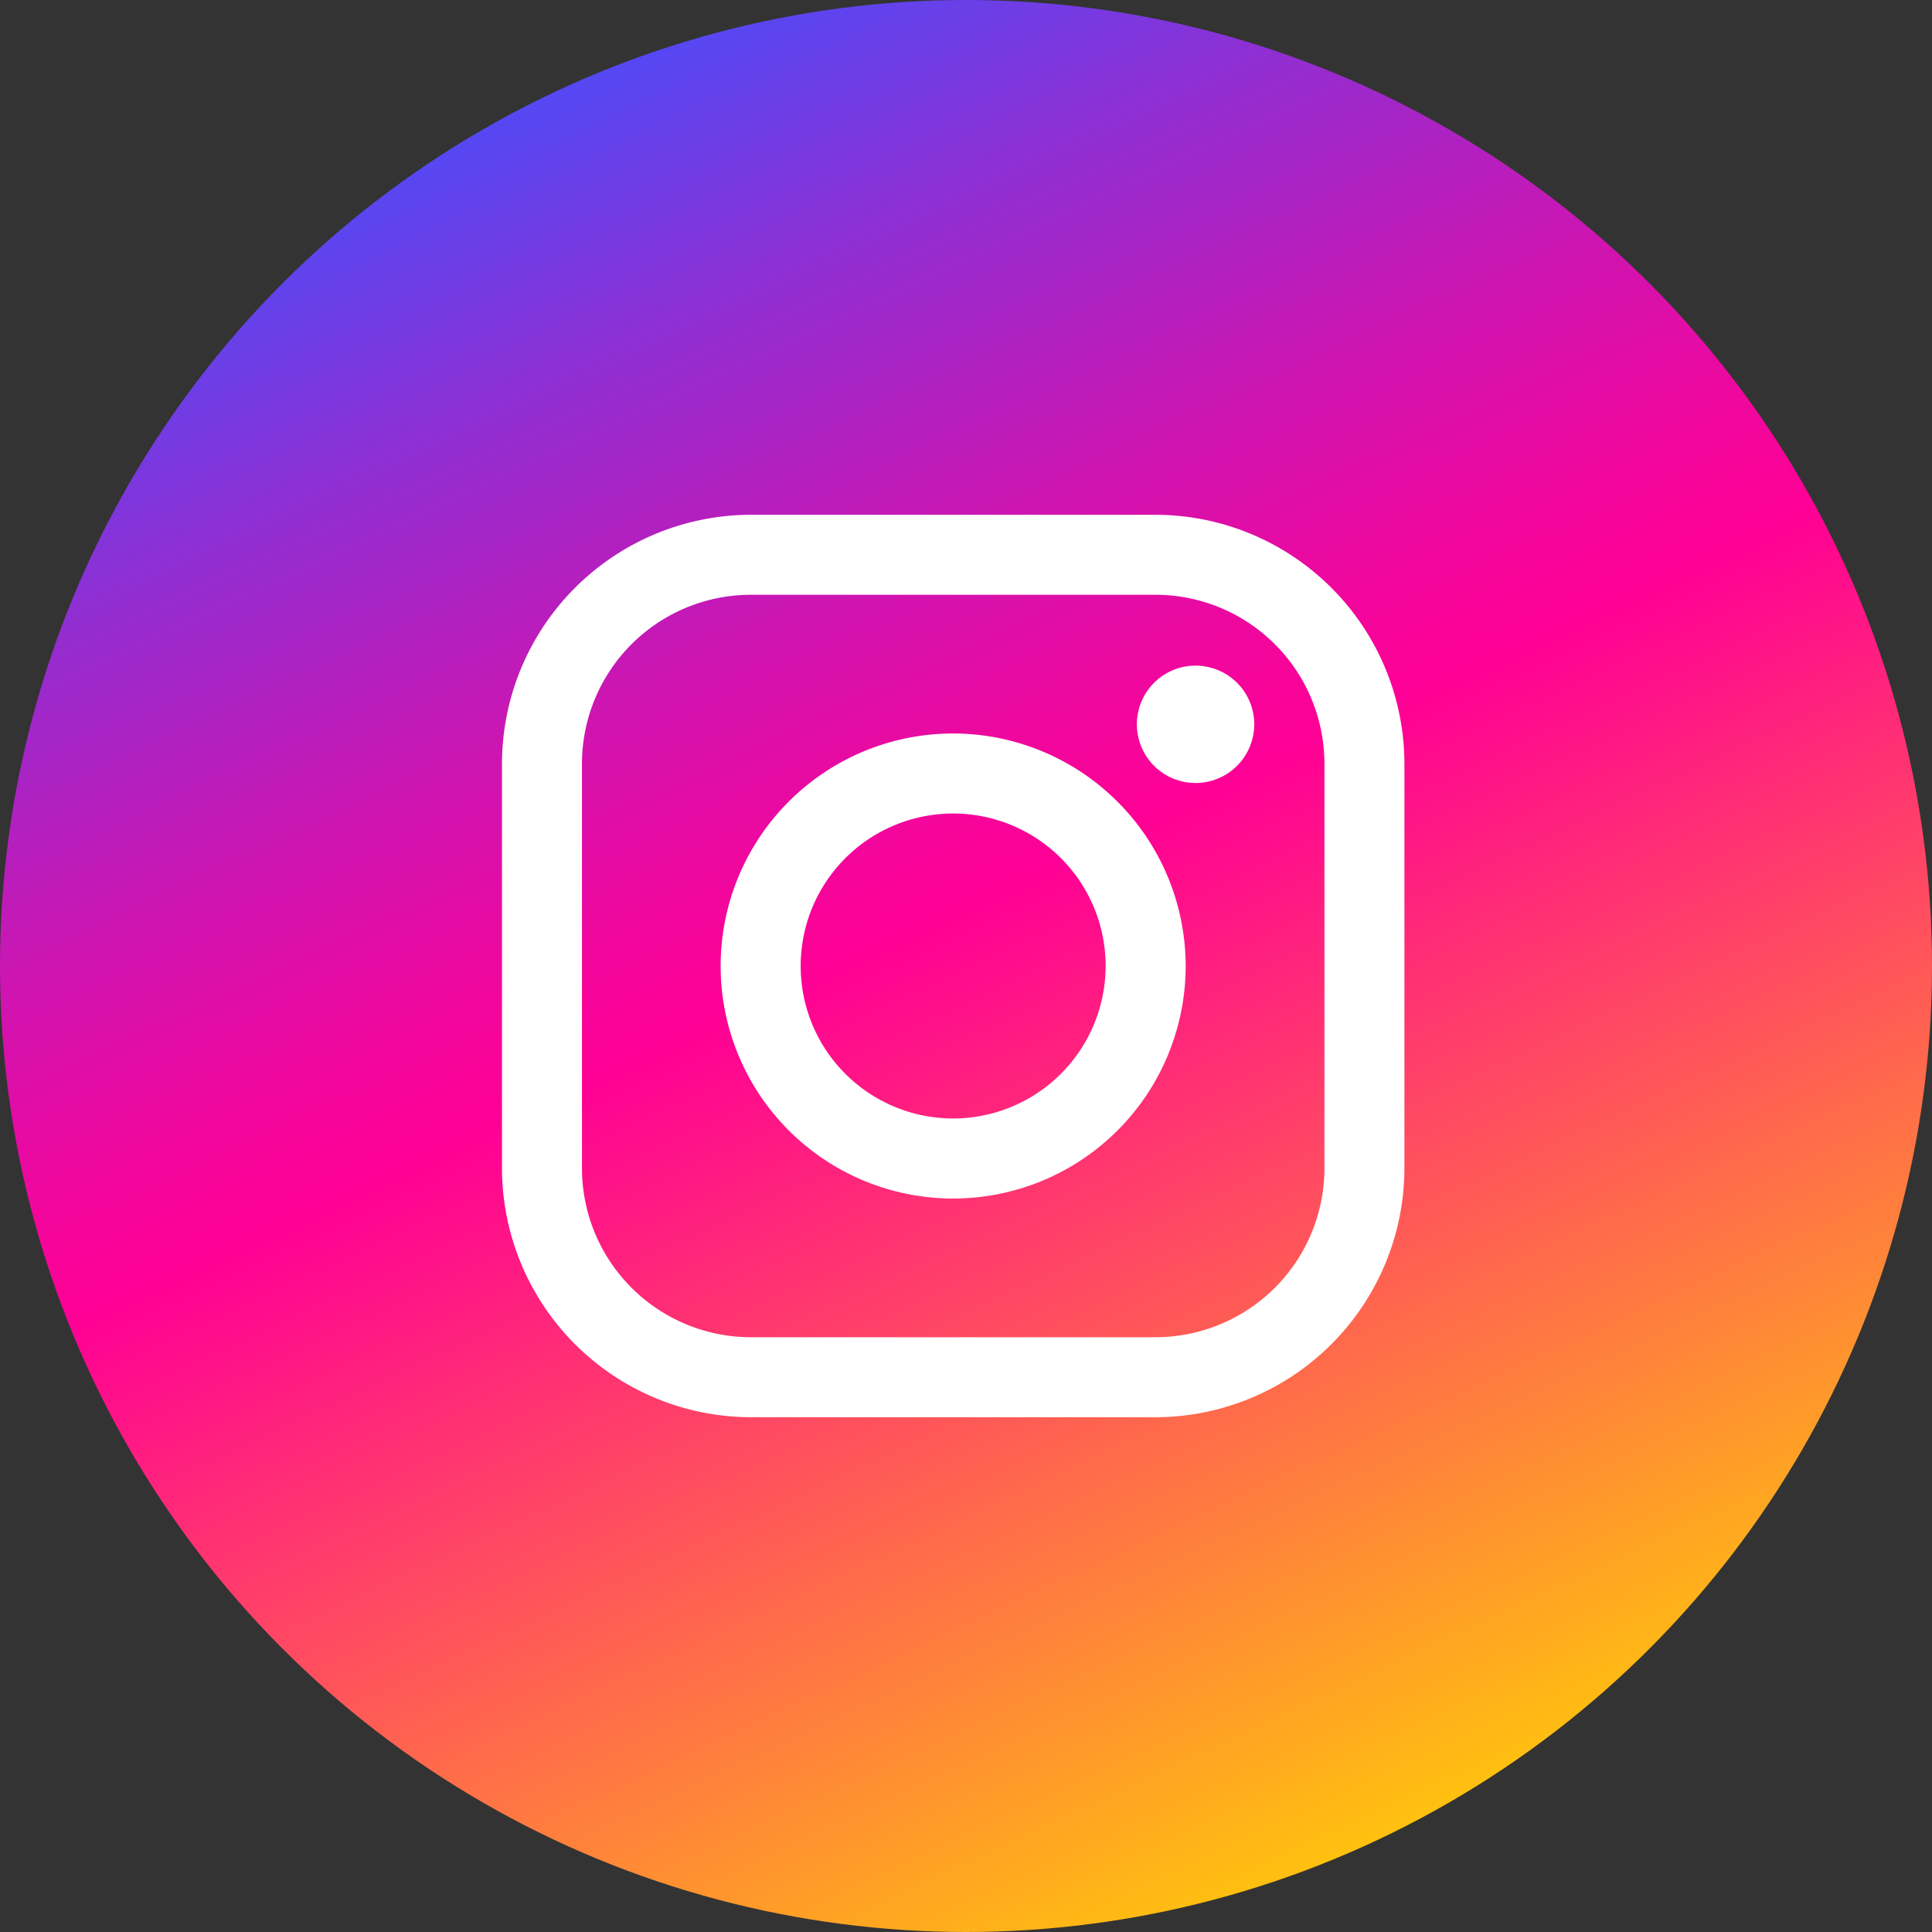 <svg xmlns="http://www.w3.org/2000/svg" xmlns:xlink="http://www.w3.org/1999/xlink" width="40" height="40" viewBox="0 0 40 40">
  <rect x="0" y="0" width="40" height="40" fill="#333333" stroke="none"/>
  <defs>
    <linearGradient id="linear-gradient" x1="0.737" y1="1" x2="0.27" gradientUnits="objectBoundingBox">
      <stop offset="0" stop-color="#ffd600"/>
      <stop offset="0.527" stop-color="#ff0095"/>
      <stop offset="0.58" stop-color="#f2069c"/>
      <stop offset="0.679" stop-color="#cf14b0"/>
      <stop offset="0.813" stop-color="#962ccf"/>
      <stop offset="0.975" stop-color="#494dfa"/>
      <stop offset="0.995" stop-color="#3f51ff"/>
      <stop offset="1" stop-color="#3f51ff"/>
      <stop offset="1"/>
    </linearGradient>
  </defs>
  <g id="Group_5302" data-name="Group 5302" transform="translate(4427 4764)">
    <circle id="Ellipse_155" data-name="Ellipse 155" cx="20" cy="20" r="20" transform="translate(-4427 -4764)" fill="url(#linear-gradient)"/>
    <path id="Shape" d="M13.528,0H5.156A5.162,5.162,0,0,0,0,5.156v8.372a5.162,5.162,0,0,0,5.156,5.156h8.372a5.162,5.162,0,0,0,5.156-5.156V5.156A5.162,5.162,0,0,0,13.528,0Zm3.5,13.528a3.5,3.5,0,0,1-3.5,3.5H5.156a3.5,3.5,0,0,1-3.5-3.5V5.156a3.5,3.5,0,0,1,3.5-3.5h8.372a3.5,3.5,0,0,1,3.5,3.5v8.372Z" transform="translate(-4416.607 -4753.342)" fill="#fff"/>
    <path id="Shape-2" data-name="Shape" d="M8.429,3.615a4.814,4.814,0,1,0,4.814,4.814A4.82,4.82,0,0,0,8.429,3.615Zm0,7.971a3.157,3.157,0,1,1,3.157-3.157A3.16,3.16,0,0,1,8.429,11.586Z" transform="translate(-4415.695 -4752.429)" fill="#fff"/>
    <path id="Path" d="M11.709,2.493a1.215,1.215,0,1,0,.86.356A1.22,1.22,0,0,0,11.709,2.493Z" transform="translate(-4413.957 -4752.712)" fill="#fff"/>
  </g>
</svg>
